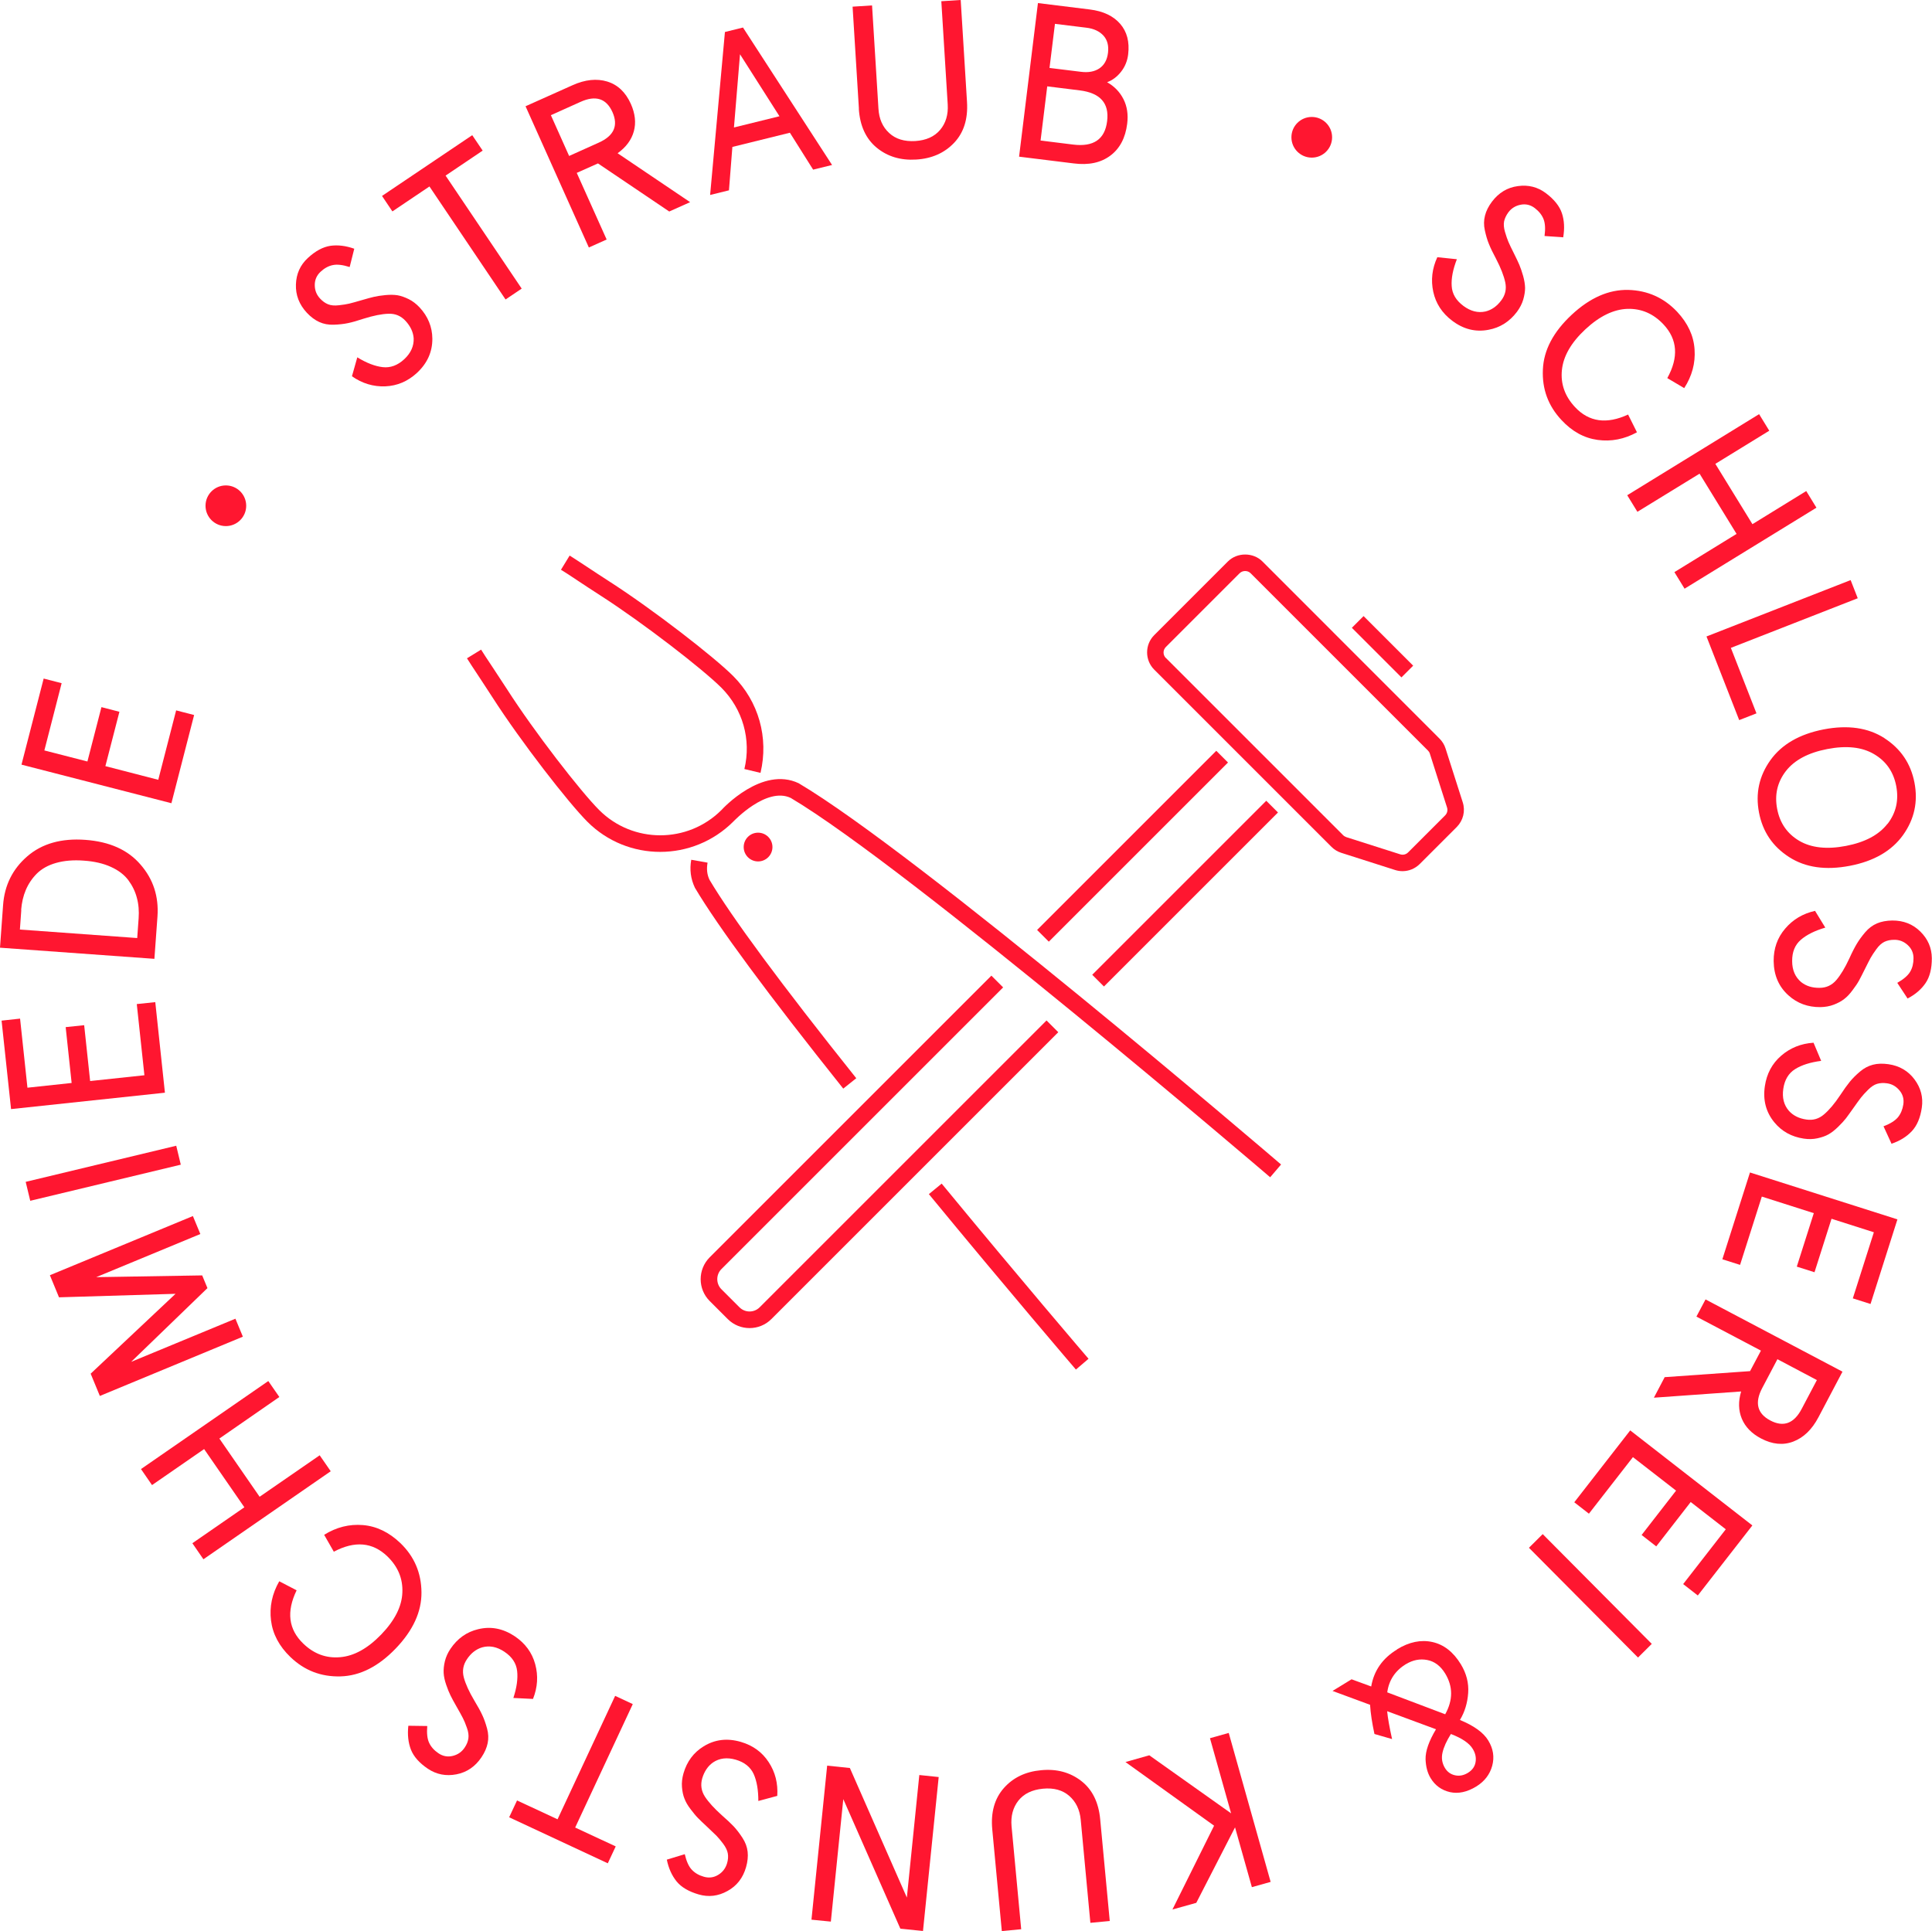 <?xml version="1.0" encoding="UTF-8"?>
<svg id="Ebene_1" data-name="Ebene 1" xmlns="http://www.w3.org/2000/svg" viewBox="0 0 220.35 220.27">
  <defs>
    <style>
      .cls-1 {
        fill: #ff1630;
        stroke-width: 0px;
      }
    </style>
  </defs>
  <g>
    <g>
      <path class="cls-1" d="M40.4,28.39l-.52,2.07c-.79-.25-1.43-.33-1.93-.22-.5.1-.96.36-1.39.76-.44.41-.66.92-.66,1.51,0,.6.2,1.11.6,1.54.29.31.59.53.92.66.33.13.73.17,1.23.11.49-.05.89-.12,1.19-.19.3-.07.79-.21,1.48-.41.54-.16.99-.28,1.33-.36.35-.08.78-.15,1.31-.2.53-.05.99-.04,1.38.02.4.07.82.22,1.27.44.45.22.86.54,1.24.94.96,1.03,1.45,2.23,1.46,3.57.01,1.5-.57,2.8-1.75,3.9-1.05.97-2.25,1.48-3.62,1.54-1.36.05-2.63-.33-3.8-1.15l.61-2.16c1.06.65,2.03,1.02,2.9,1.12.87.1,1.7-.2,2.46-.91.75-.7,1.1-1.49,1.07-2.37-.05-.72-.36-1.38-.93-2-.53-.57-1.17-.84-1.94-.81-.77.02-1.71.21-2.83.56-.72.24-1.32.41-1.8.51-.48.1-1.02.16-1.62.18-.6.02-1.15-.08-1.65-.31-.49-.22-.97-.58-1.42-1.06-.87-.94-1.28-2.01-1.24-3.22.04-1.21.49-2.22,1.36-3.02.86-.8,1.72-1.26,2.57-1.39.85-.12,1.75-.01,2.72.33Z"/>
      <path class="cls-1" d="M44.75,24.11l-1.18-1.76,10.29-6.93,1.19,1.76-4.23,2.85,8.68,12.89-1.84,1.24-8.68-12.89-4.22,2.84Z"/>
      <path class="cls-1" d="M76.32,24.12l-8.12-5.48-2.42,1.08,3.41,7.6-2.03.91-7.22-16.11,5.36-2.4c1.44-.65,2.77-.78,3.96-.42,1.2.37,2.09,1.22,2.69,2.55.49,1.1.61,2.15.34,3.13-.27.98-.89,1.81-1.85,2.5l8.27,5.58-2.39,1.07ZM66.21,11.62l-3.38,1.52,2.08,4.65,3.38-1.52c1.74-.78,2.25-1.94,1.56-3.49-.7-1.55-1.91-1.94-3.64-1.16Z"/>
      <path class="cls-1" d="M80.99,22.25l1.69-18.6,2.06-.51,10.16,15.68-2.16.53-2.65-4.21-6.56,1.62-.39,4.95-2.15.53ZM83.71,14.54l5.19-1.28-4.5-7.07-.69,8.35Z"/>
      <path class="cls-1" d="M97.96,12.39l-.72-11.63,2.22-.14.73,11.78c.07,1.16.47,2.08,1.22,2.77.74.69,1.73.99,2.97.92,1.24-.08,2.19-.5,2.84-1.27.65-.77.94-1.74.87-2.9l-.73-11.78,2.21-.14.72,11.63c.12,1.95-.37,3.5-1.47,4.66-1.1,1.16-2.54,1.8-4.32,1.91-1.78.11-3.28-.34-4.52-1.36-1.23-1.02-1.91-2.5-2.03-4.45Z"/>
      <path class="cls-1" d="M118.38.35l5.91.73c1.54.19,2.69.74,3.47,1.64.78.9,1.08,2.06.91,3.48-.09.75-.36,1.41-.8,1.97-.44.57-.97.97-1.6,1.21.82.46,1.44,1.1,1.86,1.92.42.82.56,1.76.43,2.81-.2,1.62-.84,2.83-1.92,3.64-1.08.81-2.47,1.11-4.18.89l-6.23-.77L118.38.35ZM123.9,3.16l-3.58-.44-.62,5.03,3.58.44c.85.11,1.56-.02,2.11-.39.55-.37.88-.96.98-1.77.1-.82-.07-1.47-.52-1.97-.45-.49-1.1-.8-1.95-.9ZM119.44,9.85l-.76,6.18,3.71.46c2.33.29,3.63-.6,3.88-2.67.26-2.05-.79-3.22-3.12-3.51l-3.71-.46Z"/>
      <path class="cls-1" d="M178.29,27.07l-2.13-.15c.11-.82.07-1.47-.12-1.94-.19-.47-.52-.88-.99-1.24-.48-.37-1.02-.5-1.6-.39-.59.11-1.06.4-1.41.86-.25.34-.41.68-.49,1.02-.07.35-.04.75.1,1.23.14.47.27.85.39,1.13.12.28.34.75.66,1.38.25.5.45.92.59,1.25.14.33.28.75.43,1.26.14.51.21.96.22,1.36,0,.4-.07.84-.21,1.33-.14.48-.38.94-.71,1.39-.85,1.13-1.94,1.82-3.26,2.06-1.47.28-2.85-.06-4.14-1.04-1.14-.86-1.86-1.96-2.15-3.29-.29-1.34-.14-2.65.46-3.95l2.23.23c-.45,1.16-.65,2.18-.59,3.06.05.88.49,1.63,1.33,2.26.82.61,1.66.83,2.52.64.7-.17,1.3-.59,1.8-1.26.47-.62.62-1.3.46-2.06-.16-.75-.51-1.65-1.05-2.69-.36-.67-.63-1.23-.81-1.68-.19-.45-.34-.98-.47-1.57-.13-.59-.12-1.15.02-1.68.13-.53.4-1.06.79-1.58.77-1.02,1.75-1.62,2.95-1.78,1.2-.17,2.27.1,3.21.81.94.71,1.55,1.47,1.82,2.28.27.81.32,1.73.15,2.74Z"/>
      <path class="cls-1" d="M185.7,47.31l1,2c-1.44.79-2.94,1.08-4.48.87-1.55-.21-2.93-.97-4.14-2.28-1.5-1.61-2.21-3.52-2.11-5.74.09-2.22,1.19-4.3,3.28-6.25,2.09-1.95,4.24-2.89,6.46-2.84,2.21.06,4.07.9,5.58,2.5,1.22,1.31,1.88,2.73,1.98,4.29.11,1.56-.29,3.03-1.18,4.41l-1.93-1.14c1.31-2.37,1.17-4.41-.43-6.12-1.15-1.23-2.52-1.82-4.1-1.78-1.59.05-3.2.83-4.82,2.34-1.62,1.51-2.51,3.06-2.67,4.64-.16,1.58.34,2.99,1.49,4.22,1.59,1.71,3.62,1.99,6.07.85Z"/>
      <path class="cls-1" d="M206.01,56.02l1.16,1.89-15.04,9.24-1.16-1.89,7.09-4.36-4.22-6.87-7.09,4.35-1.16-1.89,15.04-9.25,1.16,1.89-6.15,3.78,4.23,6.88,6.14-3.78Z"/>
      <path class="cls-1" d="M211.07,66.17l.81,2.07-14.47,5.66,2.92,7.47-1.97.77-3.73-9.54,16.44-6.43Z"/>
      <path class="cls-1" d="M214.92,84.2c1.86,1.2,3.01,2.89,3.43,5.07.42,2.18-.01,4.17-1.3,5.98-1.29,1.8-3.31,2.98-6.07,3.51-2.76.53-5.07.2-6.93-1-1.87-1.2-3.01-2.89-3.43-5.07-.42-2.18.01-4.17,1.3-5.98,1.29-1.8,3.31-2.97,6.07-3.51,2.76-.53,5.07-.2,6.94,1ZM215.28,93.98c.97-1.26,1.3-2.7.99-4.32-.31-1.62-1.15-2.83-2.53-3.64-1.37-.81-3.15-1-5.33-.58-2.18.42-3.75,1.26-4.73,2.52-.97,1.26-1.3,2.7-.99,4.31.31,1.62,1.15,2.83,2.52,3.64,1.37.8,3.15,1,5.33.58,2.18-.42,3.75-1.26,4.73-2.52Z"/>
      <path class="cls-1" d="M217.56,113.89l-1.17-1.78c.72-.41,1.21-.83,1.47-1.27.26-.44.38-.95.38-1.54,0-.61-.23-1.11-.67-1.51-.44-.4-.95-.6-1.54-.59-.42,0-.79.08-1.11.23-.32.16-.62.43-.91.83-.29.4-.51.73-.66,1-.15.27-.38.73-.7,1.37-.25.51-.46.91-.63,1.23-.17.31-.42.68-.74,1.1-.31.42-.63.76-.95,1-.32.25-.71.46-1.18.64-.47.18-.98.27-1.54.28-1.41.01-2.62-.43-3.62-1.33-1.12-1-1.68-2.31-1.7-3.92-.01-1.43.42-2.66,1.31-3.7.88-1.04,2.02-1.72,3.41-2.03l1.17,1.91c-1.19.35-2.12.81-2.79,1.39-.67.58-1,1.39-.99,2.43,0,1.03.35,1.82,1.02,2.39.56.45,1.26.67,2.1.66.78,0,1.41-.3,1.91-.88s1-1.41,1.49-2.47c.31-.69.6-1.25.85-1.67.25-.42.57-.86.96-1.32.39-.46.84-.79,1.34-1.01.5-.21,1.08-.32,1.74-.33,1.28-.01,2.35.41,3.21,1.26.86.85,1.3,1.86,1.31,3.04,0,1.18-.23,2.12-.71,2.83-.48.71-1.17,1.31-2.08,1.78Z"/>
      <path class="cls-1" d="M215.71,130.41l-.89-1.94c.78-.29,1.32-.64,1.65-1.03.32-.4.52-.88.61-1.46.09-.6-.05-1.13-.43-1.59-.38-.46-.85-.74-1.43-.82-.42-.06-.79-.04-1.13.06-.34.1-.68.33-1.03.68-.35.35-.62.64-.81.89-.19.24-.49.66-.9,1.24-.32.46-.6.83-.81,1.12-.22.28-.52.61-.9.98-.38.37-.74.65-1.09.85-.35.2-.77.34-1.26.45-.49.11-1.01.12-1.56.04-1.4-.21-2.52-.83-3.37-1.87-.95-1.16-1.31-2.54-1.07-4.13.21-1.41.83-2.57,1.86-3.46,1.03-.89,2.26-1.39,3.69-1.48l.87,2.07c-1.23.16-2.22.47-2.97.94-.75.47-1.2,1.22-1.35,2.25-.15,1.02.07,1.86.65,2.52.48.53,1.14.86,1.97.98.77.12,1.44-.08,2.02-.58.59-.5,1.21-1.23,1.86-2.21.42-.64.78-1.14,1.09-1.52s.69-.76,1.15-1.15c.45-.39.95-.65,1.48-.79.53-.14,1.12-.15,1.77-.06,1.26.18,2.26.77,2.98,1.74.72.97,1,2.04.83,3.21-.17,1.17-.55,2.06-1.14,2.69-.59.63-1.36,1.11-2.33,1.44Z"/>
      <path class="cls-1" d="M216.41,139.08l-3.07,9.66-2.02-.64,2.4-7.54-4.83-1.54-1.94,6.1-2.02-.64,1.94-6.1-5.93-1.89-2.48,7.79-2.02-.64,3.15-9.9,16.82,5.35Z"/>
      <path class="cls-1" d="M189.83,157.09l9.77-.69,1.24-2.34-7.36-3.88,1.04-1.96,15.62,8.24-2.74,5.2c-.74,1.4-1.69,2.32-2.86,2.77-1.17.45-2.4.33-3.69-.35-1.07-.56-1.8-1.32-2.19-2.25-.39-.94-.42-1.97-.08-3.11l-9.95.71,1.22-2.32ZM205.49,160.7l1.73-3.28-4.5-2.38-1.73,3.28c-.89,1.68-.58,2.92.92,3.71,1.5.79,2.7.35,3.58-1.33Z"/>
      <path class="cls-1" d="M199.87,173.99l-6.23,8-1.67-1.3,4.86-6.25-4-3.11-3.93,5.06-1.67-1.3,3.93-5.06-4.92-3.82-5.02,6.45-1.67-1.3,6.38-8.2,13.93,10.84Z"/>
      <path class="cls-1" d="M188.39,187.51l-1.57,1.56-12.44-12.52,1.57-1.56,12.44,12.52Z"/>
      <path class="cls-1" d="M159.34,188.13c1.38-.84,2.72-1.12,4.03-.83,1.31.29,2.39,1.14,3.24,2.53.64,1.05.92,2.14.84,3.28-.08,1.14-.39,2.17-.94,3.08,1.6.66,2.68,1.43,3.23,2.34.57.93.72,1.9.45,2.89-.27.99-.88,1.78-1.82,2.36-1.05.64-2.05.85-3,.64-.95-.22-1.69-.75-2.2-1.59-.36-.59-.55-1.31-.58-2.16-.02-.93.38-2.07,1.19-3.42l-5.57-2.06c.07.76.26,1.82.56,3.18l-2.01-.58c-.27-1.25-.44-2.36-.5-3.33l-4.28-1.58,2.17-1.33,2.24.82c.31-1.81,1.3-3.22,2.95-4.22ZM160.36,189.81c-1.23.76-1.95,1.83-2.14,3.23l6.61,2.5c.9-1.62.9-3.17-.01-4.66-.53-.86-1.21-1.37-2.04-1.53-.84-.16-1.64,0-2.42.47ZM165.95,202.5c.49.11.98.02,1.47-.28.49-.3.78-.7.87-1.21.09-.51-.01-1.02-.32-1.52-.39-.65-1.22-1.21-2.49-1.7-.5.8-.82,1.5-.96,2.13-.14.62-.05,1.2.28,1.75.27.44.65.72,1.15.83Z"/>
      <path class="cls-1" d="M128.36,200.99l2.72-.77,9.33,6.62-2.41-8.57,2.14-.6,4.78,16.99-2.14.6-1.92-6.82-4.42,8.61-2.72.76,4.75-9.56-10.12-7.27Z"/>
      <path class="cls-1" d="M125.48,207.52l1.09,11.6-2.21.21-1.1-11.75c-.11-1.16-.55-2.06-1.31-2.73-.76-.66-1.76-.94-3-.82-1.24.12-2.17.57-2.8,1.36-.62.79-.88,1.77-.78,2.92l1.1,11.75-2.21.21-1.09-11.6c-.18-1.94.26-3.51,1.32-4.71,1.06-1.2,2.48-1.88,4.26-2.04,1.77-.17,3.29.24,4.56,1.22,1.27.98,1.99,2.44,2.17,4.38Z"/>
      <path class="cls-1" d="M94.76,219.19l-2.21-.22,1.79-17.57,2.59.27,6.5,14.78,1.42-13.98,2.21.23-1.79,17.56-2.58-.26-6.51-14.78-1.42,13.98Z"/>
      <path class="cls-1" d="M76.06,212.12l2.04-.62c.19.81.45,1.4.8,1.77.35.37.8.64,1.37.8.58.17,1.13.1,1.64-.21.51-.31.84-.75,1.01-1.31.12-.4.15-.78.09-1.13-.06-.35-.24-.72-.53-1.11-.3-.39-.55-.7-.77-.92-.22-.22-.59-.57-1.11-1.06-.41-.38-.75-.7-1-.96-.25-.25-.53-.6-.85-1.02-.32-.42-.55-.82-.69-1.2-.15-.37-.24-.81-.28-1.31-.04-.5.02-1.02.17-1.55.39-1.36,1.16-2.39,2.3-3.09,1.28-.79,2.69-.96,4.24-.51,1.37.4,2.43,1.16,3.18,2.31.75,1.14,1.07,2.42.98,3.85l-2.16.58c0-1.24-.17-2.26-.53-3.07-.37-.8-1.05-1.35-2.05-1.64-.98-.28-1.85-.18-2.58.31-.59.41-1,1.02-1.24,1.82-.21.74-.11,1.44.31,2.09.42.64,1.07,1.35,1.94,2.13.57.5,1.03.93,1.36,1.28.33.36.66.79.99,1.3.33.51.52,1.03.58,1.57.06.54,0,1.13-.18,1.76-.35,1.23-1.06,2.14-2.12,2.72-1.06.59-2.16.72-3.29.39-1.13-.33-1.97-.82-2.51-1.48-.54-.67-.92-1.5-1.12-2.5Z"/>
      <path class="cls-1" d="M70.22,210.62l-.9,1.92-11.25-5.25.9-1.92,4.62,2.15,6.57-14.08,2.01.94-6.57,14.08,4.62,2.15Z"/>
      <path class="cls-1" d="M46.6,196.85l2.13.03c-.07.82,0,1.47.22,1.93.22.46.57.85,1.06,1.18.5.34,1.05.44,1.62.3.58-.14,1.03-.45,1.36-.94.24-.35.38-.7.43-1.05.05-.35,0-.76-.17-1.22-.16-.47-.32-.84-.46-1.11-.14-.27-.38-.72-.74-1.34-.28-.49-.5-.89-.66-1.22-.16-.32-.33-.73-.5-1.23-.17-.5-.27-.95-.29-1.35-.02-.4.02-.85.14-1.34s.33-.96.64-1.42c.79-1.17,1.84-1.92,3.14-2.23,1.46-.36,2.85-.09,4.2.81,1.18.8,1.96,1.85,2.32,3.17.36,1.32.28,2.64-.25,3.97l-2.24-.11c.39-1.18.53-2.21.43-3.08-.1-.88-.58-1.61-1.45-2.19-.85-.57-1.7-.74-2.55-.5-.69.21-1.27.66-1.73,1.36-.43.64-.55,1.33-.35,2.08.2.74.6,1.62,1.2,2.63.39.65.7,1.2.9,1.64.21.44.39.96.55,1.54.16.58.18,1.14.07,1.67-.11.54-.34,1.07-.71,1.62-.71,1.06-1.67,1.71-2.85,1.94-1.19.23-2.27.02-3.25-.63-.98-.66-1.62-1.38-1.94-2.18-.31-.8-.41-1.71-.3-2.72Z"/>
      <path class="cls-1" d="M38.08,177.01l-1.11-1.94c1.4-.87,2.87-1.24,4.43-1.11,1.55.13,2.97.82,4.26,2.05,1.59,1.53,2.39,3.4,2.41,5.62.02,2.21-.96,4.35-2.94,6.41-1.98,2.06-4.08,3.12-6.3,3.18-2.22.06-4.12-.68-5.71-2.21-1.28-1.23-2.02-2.63-2.21-4.17-.19-1.55.12-3.04.94-4.47l1.98,1.03c-1.18,2.44-.93,4.46.76,6.08,1.21,1.17,2.61,1.69,4.2,1.55,1.59-.13,3.15-1,4.69-2.59,1.54-1.6,2.35-3.19,2.41-4.78.07-1.59-.5-2.96-1.71-4.13-1.68-1.62-3.72-1.8-6.11-.53Z"/>
      <path class="cls-1" d="M17.34,169.4l-1.26-1.83,14.52-10.04,1.26,1.82-6.84,4.74,4.59,6.64,6.85-4.73,1.26,1.82-14.52,10.04-1.26-1.83,5.93-4.1-4.59-6.64-5.93,4.1Z"/>
      <path class="cls-1" d="M11.38,159.21l-1.04-2.52,9.68-9.11-13.29.4-1.04-2.52,16.31-6.75.85,2.05-11.88,4.92,12.09-.2.6,1.45-8.7,8.41,11.89-4.92.85,2.05-16.31,6.76Z"/>
      <path class="cls-1" d="M3.45,136.97l-.52-2.16,17.17-4.12.52,2.16-17.17,4.12Z"/>
      <path class="cls-1" d="M1.26,126.5l-1.08-10.08,2.11-.23.84,7.88,5.04-.54-.68-6.37,2.11-.22.68,6.37,6.19-.66-.87-8.12,2.11-.22,1.1,10.33-17.55,1.87Z"/>
      <path class="cls-1" d="M0,108.09l.35-4.83c.16-2.28,1.09-4.14,2.77-5.59,1.68-1.45,3.89-2.07,6.62-1.87,2.74.2,4.83,1.13,6.28,2.81,1.46,1.67,2.1,3.65,1.94,5.93l-.35,4.83-17.61-1.27ZM2.43,103.79l-.16,2.24,13.38.97.16-2.24c.06-.84,0-1.62-.2-2.35-.19-.73-.52-1.4-.98-2.02-.46-.61-1.12-1.12-1.99-1.51-.86-.39-1.89-.63-3.08-.71-1.19-.09-2.24,0-3.16.26s-1.64.67-2.19,1.21c-.54.54-.96,1.16-1.26,1.86-.3.7-.47,1.46-.54,2.3Z"/>
      <path class="cls-1" d="M2.45,87.22l2.53-9.82,2.05.53-1.97,7.67,4.91,1.26,1.6-6.2,2.05.53-1.6,6.2,6.03,1.56,2.04-7.92,2.05.53-2.59,10.06-17.1-4.4Z"/>
    </g>
    <circle class="cls-1" cx="25.76" cy="57.69" r="2.32"/>
    <circle class="cls-1" cx="149.61" cy="15.66" r="2.32"/>
  </g>
  <g>
    <g>
      <path class="cls-1" d="M144.86,134.28c-.41-.35-41.28-35.32-54.67-43.26-2.78-1.32-6.51,2.66-6.55,2.69-4.61,4.61-12.06,4.61-16.64.03-2.17-2.17-7.58-9.13-10.81-14.16-.59-.92-1.18-1.8-1.68-2.57-.53-.8-.98-1.48-1.25-1.92l1.61-.99c.27.44.7,1.09,1.22,1.87.51.77,1.1,1.66,1.7,2.59,3.16,4.94,8.45,11.74,10.55,13.84,3.84,3.84,10.09,3.84,13.94,0,.16-.18,4.65-5.04,8.81-3.06,13.61,8.06,53.33,42.04,55.02,43.49l-1.23,1.44Z"/>
      <circle class="cls-1" cx="86.46" cy="96.62" r="1.64"/>
      <path class="cls-1" d="M122.71,156.22c-.08-.09-7.83-9.14-16.77-20.01l1.46-1.2c8.93,10.85,16.67,19.89,16.75,19.98l-1.44,1.23Z"/>
      <path class="cls-1" d="M96.18,124.18c-8.61-10.79-14.3-18.5-16.92-22.91-.49-1.03-.62-2.08-.42-3.2l1.86.33c-.13.73-.06,1.38.23,1.97,2.53,4.26,8.17,11.9,16.73,22.62l-1.48,1.18Z"/>
      <path class="cls-1" d="M86.74,88.16l-1.84-.44c.8-3.36-.18-6.82-2.62-9.27-2.1-2.1-8.9-7.38-13.84-10.55-.92-.59-1.81-1.18-2.58-1.69-.78-.52-1.44-.96-1.88-1.22l.99-1.62c.45.28,1.13.73,1.94,1.26.76.5,1.64,1.09,2.55,1.67,5.03,3.23,11.99,8.64,14.16,10.81,2.91,2.91,4.07,7.04,3.12,11.04Z"/>
    </g>
    <g>
      <rect class="cls-1" x="121.13" y="100.99" width="28.07" height="1.89" transform="translate(-32.49 125.43) rotate(-45)"/>
      <path class="cls-1" d="M85.49,151.49c-.9,0-1.8-.34-2.49-1.03l-2.06-2.06c-1.37-1.37-1.37-3.6,0-4.98l32.13-32.13,1.34,1.34-32.13,32.13c-.63.63-.63,1.67,0,2.3l2.06,2.06c.63.63,1.66.64,2.3,0l32.72-32.72,1.34,1.34-32.72,32.72c-.69.69-1.59,1.03-2.49,1.03Z"/>
      <rect class="cls-1" x="114.72" y="95.58" width="28.9" height="1.89" transform="translate(-30.42 119.61) rotate(-45)"/>
      <path class="cls-1" d="M159.97,99.37c-.28,0-.57-.04-.85-.13l-6.14-1.96c-.42-.13-.81-.37-1.12-.68l-20.22-20.22c-1.08-1.08-1.08-2.85,0-3.93l8.41-8.41c1.05-1.05,2.88-1.05,3.93,0l20.21,20.22c.31.31.55.7.68,1.12l1.96,6.14c.32,1,.05,2.07-.68,2.81l-4.22,4.22c-.53.53-1.24.82-1.96.82ZM132.97,75.05l20.22,20.22c.1.1.23.17.36.22l6.15,1.96c.32.1.66.02.9-.22l4.22-4.22c.24-.24.32-.58.22-.9l-1.96-6.14c-.04-.14-.12-.26-.22-.36l-20.22-20.22c-.33-.34-.92-.34-1.26,0l-8.41,8.41c-.35.35-.35.91,0,1.26h0Z"/>
      <rect class="cls-1" x="156.73" y="69.76" width="1.89" height="8" transform="translate(-5.98 133.08) rotate(-44.99)"/>
    </g>
  </g>
</svg>